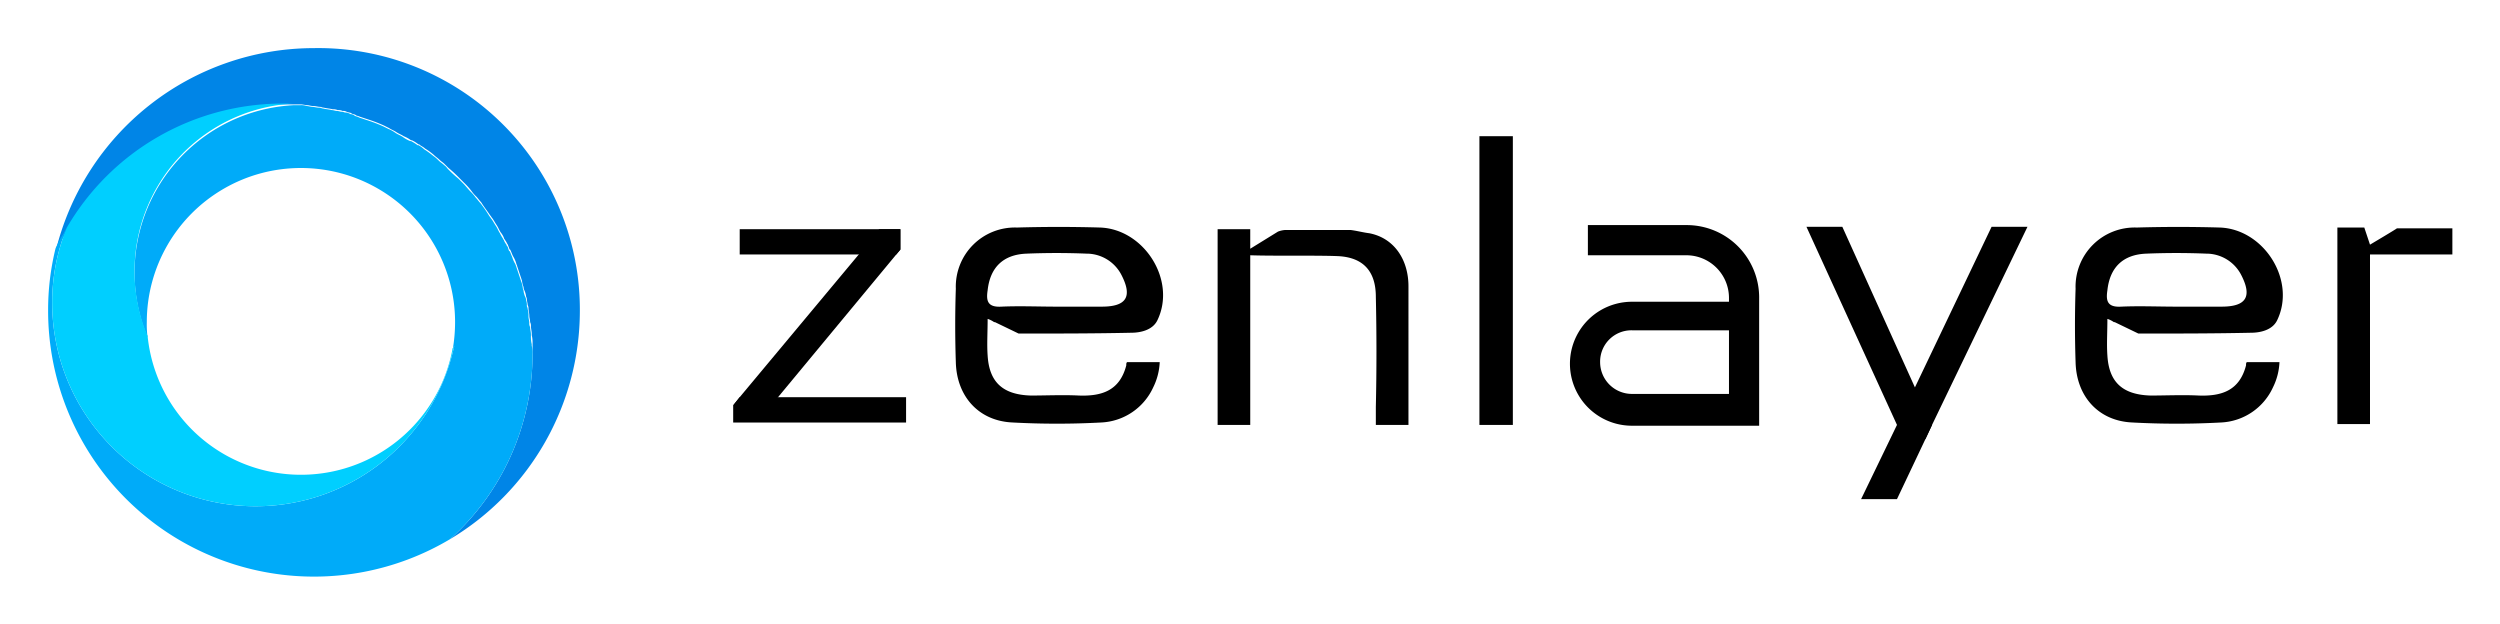 <svg xmlns="http://www.w3.org/2000/svg" role="img" viewBox="-5.90 -5.90 306.54 76.54"><title>Zenlayer (member) logo</title><g data-name="图层 2"><g data-name="图层 1"><path fill="#0085e7" d="M65.2 32.2a32.64 32.64 0 0 1-15.9 28 30.51 30.51 0 0 0 10.1-22.7v-1.3a3.75 3.75 0 0 0-.1-1V35c0-.3-.1-.6-.1-.9a.9.9 0 0 0-.1-.5c0-.3-.1-.5-.1-.8s-.1-.6-.1-.9a.76.76 0 0 0-.1-.4c0-.2-.1-.5-.1-.7s-.1-.3-.1-.4-.1-.5-.2-.7-.1-.3-.1-.4a3.09 3.09 0 0 1-.2-.8l-.3-.9-.3-.9c0-.1-.1-.2-.1-.3a3.55 3.55 0 0 0-.4-.9c-.1-.2-.2-.5-.3-.7a.1.1 0 0 0-.1-.1c-.1-.2-.1-.3-.2-.5a.35.35 0 0 0-.1-.2 2.19 2.19 0 0 0-.3-.5c0-.1-.1-.1-.1-.2a2.51 2.51 0 0 0-.4-.7c-.2-.3-.3-.6-.5-.9s-.3-.5-.5-.8c-.1-.1-.2-.3-.3-.4-.4-.6-.8-1.1-1.1-1.6-.2-.2-.4-.5-.6-.7a4.35 4.35 0 0 1-.6-.7 9 9 0 0 0-.9-1l-.6-.6a15.38 15.38 0 0 0-1.3-1.2l-.4-.4-.1-.1c-.2-.2-.4-.3-.6-.5s-.5-.4-.7-.6a7.63 7.63 0 0 0-1.1-.8c-.2-.2-.5-.3-.7-.5h-.1a3.51 3.51 0 0 0-.8-.5h-.1a4.05 4.05 0 0 0-.9-.5c-.3-.2-.6-.3-.9-.5-.3-.2-.6-.3-.9-.5l-.6-.3a18 18 0 0 0-2.1-.8l-.9-.3c-.2-.1-.4-.1-.5-.2s-.4-.1-.5-.2-.4-.1-.6-.2-.3-.1-.5-.1a1.27 1.27 0 0 0-.6-.1 1.27 1.27 0 0 0-.6-.1c-.4-.1-.7-.1-1.1-.2-.2 0-.3-.1-.5-.1s-.5-.1-.8-.1-.5-.1-.7-.1-.6-.1-.8-.1h-3.4a3.75 3.75 0 0 0-1.1.1c-.3 0-.6.1-.9.1a1.27 1.27 0 0 0-.6.1c-.2 0-.4.1-.7.1a.37.37 0 0 0-.3.1c-.2 0-.5.1-.7.1a.6.6 0 0 0-.4.1c-.2 0-.4.1-.6.1a4.33 4.33 0 0 0-.5.1c-.3.1-.6.1-.8.2l-1.1.3-.9.3a29.48 29.48 0 0 0-4.1 1.7l-.6.3c-.1.1-.2.1-.3.2l-.6.3c-.1.1-.2.1-.3.2s-.3.2-.4.3a2.19 2.19 0 0 0-.5.3c-.2.1-.3.2-.5.3s-.2.1-.2.2c-.2.1-.4.3-.6.4L9.4 14c-.2.2-.5.4-.7.6a25.72 25.72 0 0 0-3.3 3.3c-.1.2-.3.3-.4.5s-.2.2-.2.3c-.2.2-.3.4-.5.6s-.1.1-.1.2-.3.4-.4.6-.2.3-.3.4a5.58 5.58 0 0 0-.5.8c-.1.2-.3.4-.4.6a2.19 2.19 0 0 0-.3.5c-.2.3-.3.6-.5.9s-.3.5-.4.7a.1.1 0 0 1-.1.1 3.55 3.55 0 0 0-.4.9A32.61 32.61 0 0 1 32.6 0a32.08 32.08 0 0 1 32.6 32.2z"/><path fill="#00abf9" d="M59.4 37.5a30.51 30.51 0 0 1-10.1 22.7A32.6 32.6 0 0 1 0 32.2a31.63 31.63 0 0 1 .9-7.6c.1-.3.3-.6.4-.9a.1.1 0 0 1 .1-.1 2.51 2.51 0 0 1 .4-.7c.2-.3.3-.6.5-.9a24.08 24.08 0 0 0-1.8 9.3 24.93 24.93 0 0 0 49.3 5.2c-.1.2-.1.3-.2.5a19.53 19.53 0 0 0 .3-3.4 18.9 18.9 0 1 0-37.8 0 12.1 12.1 0 0 0 .1 1.9A20.57 20.57 0 0 1 30.1 7h.8a2 2 0 0 1 .8.1c.2 0 .5.1.7.1s.5.1.8.1.3.1.5.1c.4.1.7.1 1.1.2.2 0 .4.1.6.1s.4.1.6.1.3.1.5.1.4.1.6.2a.76.76 0 0 1 .5.2c.2.1.4.1.5.2l.9.3a18 18 0 0 1 2.1.8l.6.3a4.05 4.05 0 0 1 .9.5c.3.2.6.3.9.5a4.05 4.05 0 0 0 .9.5h.1a5.58 5.58 0 0 1 .8.5h.1a3 3 0 0 1 .7.5 10.47 10.47 0 0 1 1.1.8 4.35 4.35 0 0 1 .7.6c.2.2.4.3.6.5a.1.1 0 0 1 .1.1c.2.1.3.3.4.4a15.38 15.38 0 0 0 1.3 1.2l.6.6c.3.3.6.7.9 1a4.35 4.35 0 0 1 .6.7c.2.2.4.5.6.7a15.26 15.26 0 0 1 1.1 1.6c.1.1.2.3.3.4.2.3.3.5.5.8s.3.6.5.9a5.74 5.74 0 0 0 .4.7c0 .1.1.1.1.2a2.19 2.19 0 0 0 .3.5.35.35 0 0 0 .1.2c.1.1.1.3.2.5a.1.1 0 0 0 .1.1c.1.2.2.5.3.7a3.55 3.55 0 0 0 .4.9c0 .1.1.2.1.3l.3.9.3.9a3.09 3.09 0 0 1 .2.8c0 .1.1.3.1.4s.1.5.2.7.1.3.1.4a1.7 1.7 0 0 1 .1.7c0 .1.1.2.1.4a2.77 2.77 0 0 1 .1.9c0 .3.1.5.1.8a.9.9 0 0 0 .1.5c0 .3.1.6.1.9v.2a3.75 3.75 0 0 0 .1 1v.2a3.08 3.08 0 0 1 .1 1z"/><path fill="#00cfff" d="M49.8 36.5A24.93 24.93 0 0 1 .5 31.3 24.08 24.08 0 0 1 2.3 22 30.59 30.59 0 0 1 28.7 6.8h1.4a20.57 20.57 0 0 0-17.9 28.5 18.9 18.9 0 0 0 37.4 1.5c.1 0 .1-.1.2-.3z"/><path d="M132.3 38.5c-.1.1-.1.2-.1.4-.8 3.1-3 3.8-5.8 3.7-2-.1-4 0-5.9 0-3.4-.1-5.1-1.6-5.3-4.9-.1-1.4 0-2.8 0-4.5a3 3 0 0 1 .8.4h.1L119 35c4.6 0 9.2 0 13.8-.1 1.1 0 2.6-.3 3.2-1.5 2.4-4.9-1.6-11.2-7-11.4q-5.1-.15-10.2 0a7.25 7.25 0 0 0-7.5 7.5q-.15 4.5 0 9c.1 4.2 2.8 7.2 6.9 7.4a100.91 100.91 0 0 0 11 0 7.38 7.38 0 0 0 6.3-4.3 7.68 7.68 0 0 0 .8-3.1zm-17.1-8.8c.3-2.8 1.9-4.4 4.8-4.5 2.4-.1 4.9-.1 7.3 0a4.81 4.81 0 0 1 4.3 2.6c1.4 2.7.6 3.9-2.4 3.9h-5.6c-2.2 0-4.5-.1-6.7 0-1.7.1-1.9-.7-1.7-2zm154.4 8.8c-.1.1-.1.2-.1.4-.8 3.1-3 3.8-5.8 3.7-2-.1-4 0-5.9 0-3.4-.1-5.1-1.6-5.3-4.9-.1-1.4 0-2.8 0-4.5a3 3 0 0 1 .8.4h.1l2.9 1.4c4.6 0 9.2 0 13.8-.1 1.1 0 2.6-.3 3.2-1.5 2.4-4.9-1.6-11.2-7-11.4q-5.1-.15-10.2 0a7.25 7.25 0 0 0-7.5 7.5q-.15 4.5 0 9c.1 4.2 2.8 7.2 6.9 7.4a100.91 100.91 0 0 0 11 0 7.38 7.38 0 0 0 6.3-4.3 7.68 7.68 0 0 0 .8-3.1zm-17.1-8.8c.3-2.8 1.9-4.4 4.8-4.5 2.4-.1 4.9-.1 7.3 0a4.81 4.81 0 0 1 4.3 2.6c1.4 2.7.6 3.9-2.4 3.9h-5.6c-2.2 0-4.5-.1-6.7 0-1.7.1-1.9-.7-1.7-2zm-148-7.5v2.5l-.5.6H84.8v-3.1h19.7zm.7 20.6v3.11H84V43.8l.8-1h20.4z"/><path d="M104.5 22.2v2.5l-.5.6-14.5 17.5-.9 1.11-4.6-.11.8-1 14.6-17.5 2.5-3.1h2.6zM166.8 44v2.2h-4V44q.15-6.75 0-13.5c0-3.2-1.6-4.9-4.8-5-2.7-.1-7.8 0-10.6-.1v20.8h-4v-24h4v2.4l3.4-2.1a2.92 2.92 0 0 1 .9-.2h8c.8.1 1.5.3 2.3.4 3.1.6 4.8 3.3 4.8 6.5V44zm8.7-33.2h4.1v35.4h-4.1zm119.3 11.3v3.2h-10.1v20.8h-4V22h3.3l.7 2.1s3.2-1.9 3.3-2zM231 46.2l-.8 1.71-2.2 1.1-1.3-2.81-11.1-24.29h4.4l8.9 19.69 2.1 4.6z"/><path d="M242.7 21.91L231 46.2l-.8 1.71-3.5 7.39h-4.4l4.4-9.1 2.2-4.6 9.4-19.69h4.4zm-41.8-.21h-12.1v3.7h12.1a5.23 5.23 0 0 1 5.2 5.2v.5h-11.9a7.6 7.6 0 1 0 0 15.2h15.6V30.7a8.88 8.88 0 0 0-8.9-9zm-6.7 20.7a3.9 3.9 0 0 1-3.9-3.9 3.84 3.84 0 0 1 3.9-3.9h11.9v7.8z"/></g></g></svg>